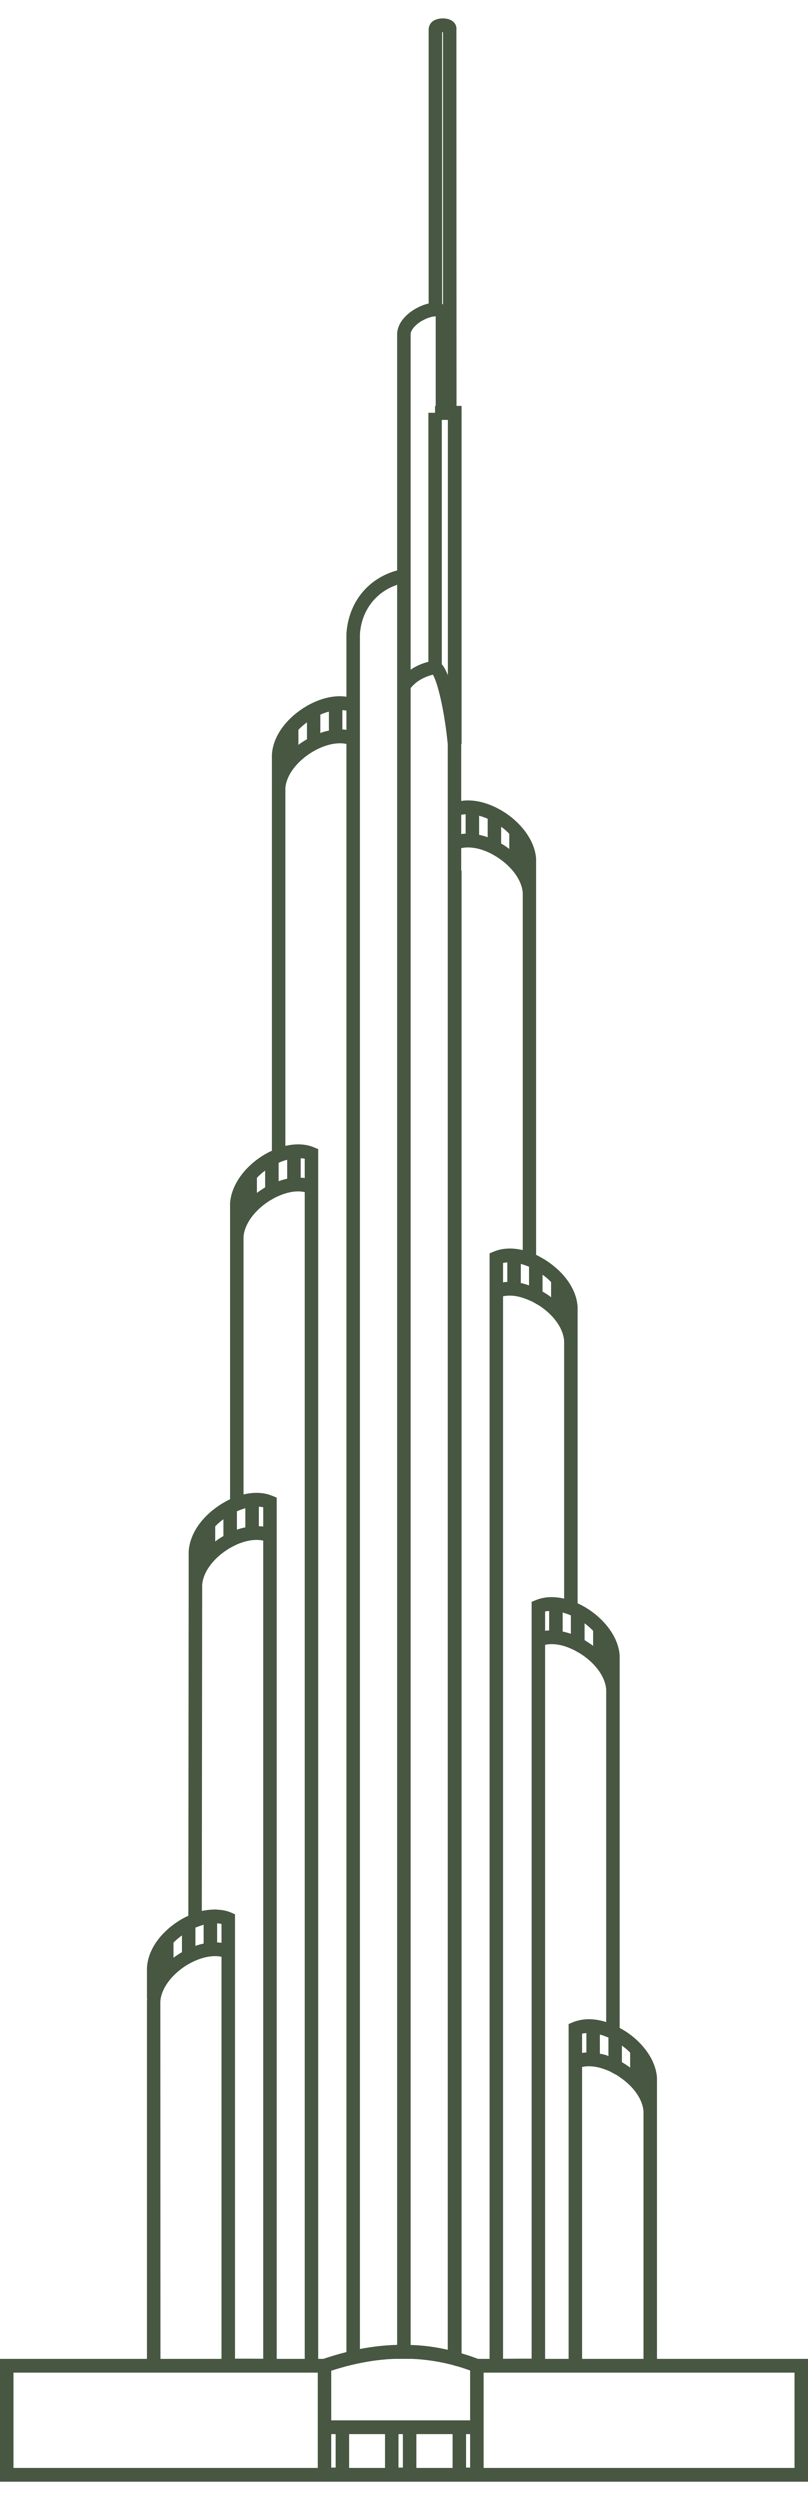 <?xml version="1.0" encoding="UTF-8"?> <svg xmlns="http://www.w3.org/2000/svg" viewBox="0 0 22.00 68.00"><path fill="#475741" stroke="none" fill-opacity="1" stroke-width="1" stroke-opacity="1" id="tSvg13977e56855" title="Path 1" d="M17.888 64.159C17.888 61.61 17.888 59.06 17.888 56.511C17.858 56.052 17.527 55.567 17.019 55.242C16.97 55.211 16.921 55.183 16.872 55.158C16.872 51.781 16.872 48.405 16.872 45.028C16.844 44.569 16.508 44.081 15.999 43.756C15.911 43.7 15.819 43.65 15.727 43.609C15.727 40.924 15.727 38.238 15.727 35.552C15.703 35.09 15.384 34.618 14.873 34.286C14.781 34.227 14.689 34.177 14.597 34.13C14.597 30.54 14.597 26.95 14.597 23.36C14.57 22.904 14.236 22.416 13.731 22.091C13.333 21.838 12.913 21.729 12.558 21.785C12.558 21.269 12.558 20.753 12.558 20.238C12.561 20.238 12.564 20.238 12.568 20.238C12.568 17.234 12.568 14.231 12.568 11.227C12.568 11.165 12.568 11.102 12.568 11.04C12.522 11.04 12.476 11.04 12.43 11.04C12.429 7.632 12.428 4.224 12.427 0.817C12.439 0.723 12.402 0.635 12.323 0.576C12.191 0.479 11.97 0.482 11.839 0.545C11.738 0.592 11.68 0.679 11.671 0.791C11.671 3.279 11.671 5.767 11.671 8.255C11.551 8.28 11.432 8.333 11.328 8.389C11.006 8.568 10.813 8.833 10.813 9.093C10.813 11.233 10.813 13.374 10.813 15.515C10.02 15.728 9.485 16.387 9.432 17.241C9.432 17.81 9.432 18.38 9.432 18.95C9.08 18.897 8.658 19.003 8.26 19.259C7.746 19.591 7.424 20.066 7.403 20.538C7.403 24.125 7.403 27.712 7.403 31.299C7.314 31.339 7.225 31.386 7.139 31.442C6.628 31.767 6.295 32.255 6.264 32.727C6.264 35.41 6.264 38.094 6.264 40.778C6.172 40.822 6.08 40.872 5.991 40.931C5.48 41.262 5.162 41.734 5.137 42.206C5.137 42.504 5.137 42.802 5.137 43.1C5.134 46.102 5.131 49.105 5.128 52.107C5.033 52.148 4.938 52.201 4.846 52.261C4.341 52.589 4.023 53.057 4.001 53.529C4.001 53.81 4.001 54.09 4.001 54.37C4.003 54.37 4.005 54.37 4.008 54.37C4.005 54.389 4.001 54.411 4.001 54.433C4.001 57.675 4.001 60.917 4.001 64.159C2.668 64.159 1.334 64.159 0 64.159C0 65.273 0 66.386 0 67.5C7.333 67.5 14.667 67.5 22 67.5C22 66.386 22 65.273 22 64.159C20.63 64.159 19.259 64.159 17.888 64.159ZM4.366 54.442C4.384 54.105 4.647 53.736 5.048 53.473C5.391 53.254 5.756 53.164 6.031 53.223C6.031 53.561 6.031 53.898 6.031 54.236C6.031 54.298 6.031 54.361 6.031 54.423C6.031 57.666 6.031 60.91 6.031 64.153C6.031 64.155 6.031 64.157 6.031 64.159C5.791 64.159 5.551 64.159 5.312 64.159C5.25 64.159 5.189 64.159 5.128 64.159C4.875 64.159 4.622 64.159 4.369 64.159C4.368 60.92 4.367 57.681 4.366 54.442ZM5.495 51.976C5.498 49.08 5.502 46.184 5.505 43.288C5.505 43.231 5.505 43.175 5.505 43.119C5.52 42.784 5.783 42.412 6.187 42.15C6.212 42.134 6.236 42.119 6.264 42.103C6.325 42.069 6.386 42.037 6.447 42.009C6.509 41.981 6.573 41.959 6.631 41.941C6.824 41.881 7.011 41.869 7.167 41.903C7.167 49.321 7.167 56.738 7.167 64.156C6.988 64.155 6.81 64.154 6.631 64.153C6.57 64.153 6.509 64.153 6.447 64.153C6.431 64.153 6.415 64.153 6.399 64.153C6.399 60.904 6.399 57.656 6.399 54.408C6.399 53.967 6.399 53.526 6.399 53.086C6.399 53.044 6.399 53.002 6.399 52.961C6.399 52.663 6.399 52.365 6.399 52.067C6.361 52.05 6.323 52.033 6.285 52.017C6.279 52.014 6.273 52.011 6.264 52.011C6.239 51.998 6.212 51.989 6.184 51.982C6.108 51.961 6.025 51.945 5.936 51.942C5.893 51.935 5.848 51.935 5.802 51.939C5.78 51.939 5.759 51.939 5.734 51.942C5.694 51.945 5.652 51.948 5.609 51.957C5.572 51.961 5.535 51.967 5.495 51.976ZM6.083 41.322C6.083 41.474 6.083 41.626 6.083 41.778C6.053 41.797 6.022 41.816 5.991 41.834C5.945 41.862 5.903 41.894 5.86 41.928C5.86 41.791 5.86 41.653 5.86 41.515C5.927 41.447 6 41.381 6.083 41.322ZM6.631 33.643C6.653 33.302 6.922 32.927 7.332 32.664C7.357 32.649 7.378 32.636 7.403 32.624C7.464 32.586 7.525 32.555 7.586 32.53C7.648 32.502 7.709 32.48 7.77 32.461C7.96 32.402 8.144 32.389 8.297 32.424C8.297 43.002 8.297 53.581 8.297 64.159C8.06 64.159 7.823 64.159 7.586 64.159C7.569 64.159 7.552 64.159 7.534 64.159C7.534 56.351 7.534 48.542 7.534 40.734C7.497 40.718 7.459 40.703 7.421 40.687C7.415 40.684 7.409 40.681 7.403 40.681C7.179 40.59 6.913 40.581 6.631 40.647C6.631 38.312 6.631 35.977 6.631 33.643ZM7.219 31.839C7.219 31.991 7.219 32.143 7.219 32.295C7.191 32.311 7.167 32.33 7.139 32.346C7.09 32.377 7.042 32.411 6.995 32.446C6.995 32.309 6.995 32.173 6.995 32.036C7.063 31.964 7.136 31.899 7.219 31.839ZM8.358 19.647C8.358 19.8 8.358 19.953 8.358 20.107C8.324 20.125 8.294 20.144 8.26 20.166C8.214 20.194 8.168 20.225 8.125 20.26C8.125 20.123 8.125 19.987 8.125 19.85C8.196 19.775 8.272 19.709 8.358 19.647ZM8.955 19.356C8.955 19.528 8.955 19.7 8.955 19.872C8.878 19.885 8.802 19.906 8.722 19.938C8.722 19.771 8.722 19.604 8.722 19.438C8.799 19.403 8.878 19.375 8.955 19.356ZM9.432 19.328C9.432 19.503 9.432 19.678 9.432 19.853C9.396 19.844 9.359 19.841 9.322 19.841C9.322 19.666 9.322 19.491 9.322 19.316C9.362 19.316 9.399 19.322 9.432 19.328ZM12.194 11.421C12.194 13.736 12.194 16.051 12.194 18.366C12.145 18.241 12.09 18.137 12.029 18.066C12.029 15.851 12.029 13.636 12.029 11.421C12.084 11.421 12.139 11.421 12.194 11.421ZM11.787 18.35C11.903 18.544 12.093 19.25 12.191 20.238C12.191 20.792 12.191 21.346 12.191 21.9C12.191 35.904 12.191 49.908 12.191 63.912C11.857 63.834 11.521 63.79 11.181 63.781C11.181 48.759 11.181 33.737 11.181 18.716C11.328 18.534 11.524 18.419 11.787 18.35ZM17.521 64.159C17.305 64.159 17.088 64.159 16.872 64.159C16.811 64.159 16.75 64.159 16.688 64.159C16.409 64.159 16.129 64.159 15.849 64.159C15.849 61.513 15.849 58.867 15.849 56.22C16.039 56.177 16.269 56.205 16.505 56.299C16.566 56.32 16.627 56.349 16.688 56.386C16.734 56.408 16.783 56.433 16.829 56.464C16.844 56.474 16.86 56.483 16.872 56.495C17.255 56.752 17.5 57.105 17.521 57.43C17.521 59.673 17.521 61.916 17.521 64.159ZM13.813 34.868C13.774 34.868 13.734 34.871 13.697 34.88C13.697 34.704 13.697 34.528 13.697 34.352C13.734 34.343 13.774 34.34 13.813 34.336C13.813 34.514 13.813 34.691 13.813 34.868ZM14.181 34.377C14.199 34.38 14.215 34.386 14.233 34.393C14.288 34.408 14.346 34.43 14.404 34.455C14.404 34.624 14.404 34.793 14.404 34.962C14.346 34.94 14.288 34.924 14.233 34.908C14.215 34.905 14.196 34.902 14.181 34.899C14.181 34.725 14.181 34.551 14.181 34.377ZM15.543 44.438C15.482 44.416 15.421 44.4 15.36 44.385C15.347 44.381 15.332 44.378 15.32 44.375C15.32 44.203 15.32 44.031 15.32 43.859C15.335 43.863 15.347 43.866 15.36 43.872C15.421 43.888 15.482 43.91 15.543 43.938C15.543 44.104 15.543 44.271 15.543 44.438ZM15.966 55.827C15.926 55.827 15.886 55.83 15.849 55.839C15.849 55.664 15.849 55.489 15.849 55.314C15.886 55.305 15.926 55.302 15.966 55.298C15.966 55.474 15.966 55.651 15.966 55.827ZM16.333 55.339C16.391 55.352 16.446 55.373 16.505 55.395C16.526 55.402 16.544 55.411 16.566 55.42C16.566 55.587 16.566 55.754 16.566 55.92C16.544 55.914 16.523 55.908 16.505 55.898C16.446 55.883 16.388 55.867 16.333 55.858C16.333 55.685 16.333 55.512 16.333 55.339ZM14.952 44.347C14.916 44.347 14.879 44.35 14.842 44.356C14.842 44.181 14.842 44.006 14.842 43.831C14.876 43.822 14.913 43.819 14.952 43.819C14.952 43.995 14.952 44.171 14.952 44.347ZM17.157 56.236C17.114 56.205 17.071 56.174 17.025 56.145C16.994 56.127 16.964 56.108 16.933 56.089C16.933 55.939 16.933 55.789 16.933 55.639C17.016 55.695 17.089 55.761 17.157 55.83C17.157 55.965 17.157 56.101 17.157 56.236ZM16.505 54.998C16.229 54.911 15.96 54.895 15.727 54.961C15.681 54.97 15.638 54.986 15.595 55.005C15.578 55.012 15.561 55.019 15.543 55.026C15.523 55.035 15.502 55.043 15.482 55.051C15.482 58.087 15.482 61.123 15.482 64.159C15.269 64.159 15.056 64.159 14.842 64.159C14.842 64.157 14.842 64.155 14.842 64.153C14.842 57.681 14.842 51.209 14.842 44.738C14.992 44.703 15.173 44.716 15.36 44.772C15.421 44.791 15.482 44.813 15.543 44.841C15.604 44.866 15.666 44.897 15.727 44.935C15.752 44.947 15.779 44.963 15.803 44.978C16.217 45.241 16.483 45.616 16.505 45.957C16.505 48.971 16.505 51.984 16.505 54.998ZM16.149 44.766C16.101 44.728 16.048 44.694 15.996 44.66C15.969 44.644 15.944 44.625 15.917 44.61C15.917 44.458 15.917 44.305 15.917 44.153C16.003 44.216 16.079 44.285 16.149 44.356C16.149 44.493 16.149 44.629 16.149 44.766ZM15.36 43.481C15.081 43.416 14.818 43.428 14.597 43.519C14.594 43.519 14.591 43.522 14.588 43.522C14.55 43.538 14.513 43.553 14.475 43.569C14.475 50.43 14.475 57.291 14.475 64.153C14.454 64.153 14.434 64.153 14.414 64.153C14.353 64.153 14.293 64.153 14.233 64.153C14.054 64.154 13.876 64.155 13.697 64.156C13.697 54.523 13.697 44.891 13.697 35.258C13.853 35.224 14.04 35.236 14.233 35.299C14.291 35.318 14.352 35.34 14.414 35.368C14.475 35.393 14.536 35.424 14.597 35.462C14.625 35.477 14.649 35.493 14.677 35.508C15.081 35.768 15.341 36.14 15.36 36.477C15.36 38.812 15.36 41.147 15.36 43.481ZM15.005 35.286C14.962 35.249 14.919 35.218 14.873 35.19C14.839 35.168 14.806 35.149 14.772 35.13C14.772 34.977 14.772 34.824 14.772 34.671C14.857 34.73 14.937 34.799 15.005 34.871C15.005 35.009 15.005 35.148 15.005 35.286ZM14.233 34.002C13.945 33.933 13.673 33.946 13.443 34.043C13.405 34.058 13.368 34.074 13.33 34.09C13.33 44.113 13.33 54.136 13.33 64.159C13.225 64.159 13.12 64.159 13.014 64.159C12.867 64.103 12.717 64.053 12.568 64.009C12.568 50.567 12.568 37.124 12.568 23.682C12.564 23.682 12.561 23.682 12.558 23.682C12.558 23.478 12.558 23.273 12.558 23.069C12.834 23.007 13.195 23.094 13.535 23.313C13.945 23.576 14.211 23.948 14.233 24.288C14.233 27.526 14.233 30.764 14.233 34.002ZM12.8 64.534C12.8 64.966 12.8 65.399 12.8 65.831C12.641 65.831 12.482 65.831 12.323 65.831C11.994 65.831 11.665 65.831 11.337 65.831C11.052 65.831 10.767 65.831 10.483 65.831C10.157 65.831 9.832 65.831 9.506 65.831C9.344 65.831 9.181 65.831 9.019 65.831C9.019 65.399 9.019 64.966 9.019 64.534C9.019 64.516 9.019 64.499 9.019 64.481C9.157 64.437 9.298 64.397 9.432 64.359C9.451 64.356 9.469 64.35 9.485 64.347C9.53 64.334 9.573 64.325 9.616 64.315C9.677 64.3 9.739 64.287 9.8 64.275C10.118 64.209 10.431 64.171 10.737 64.159C10.762 64.159 10.788 64.159 10.813 64.159C10.874 64.159 10.936 64.159 10.997 64.159C11.058 64.159 11.119 64.159 11.181 64.159C11.19 64.156 11.199 64.156 11.208 64.159C11.539 64.171 11.866 64.218 12.191 64.293C12.252 64.306 12.313 64.322 12.375 64.34C12.375 64.342 12.375 64.344 12.375 64.347C12.382 64.347 12.389 64.347 12.396 64.347C12.451 64.359 12.503 64.378 12.558 64.393C12.638 64.418 12.721 64.447 12.8 64.475C12.8 64.494 12.8 64.514 12.8 64.534ZM10.85 66.206C10.89 66.206 10.93 66.206 10.969 66.206C10.969 66.509 10.969 66.812 10.969 67.116C10.93 67.116 10.89 67.116 10.85 67.116C10.85 66.812 10.85 66.509 10.85 66.206ZM7.586 31.627C7.648 31.599 7.709 31.577 7.77 31.558C7.785 31.552 7.804 31.549 7.819 31.545C7.819 31.717 7.819 31.889 7.819 32.061C7.804 32.064 7.785 32.067 7.77 32.071C7.709 32.086 7.648 32.105 7.586 32.127C7.586 31.96 7.586 31.793 7.586 31.627ZM8.187 31.505C8.226 31.505 8.263 31.508 8.297 31.517C8.297 31.692 8.297 31.867 8.297 32.042C8.26 32.036 8.226 32.033 8.187 32.033C8.187 31.857 8.187 31.681 8.187 31.505ZM13.866 23.091C13.823 23.057 13.777 23.026 13.731 22.994C13.703 22.976 13.676 22.96 13.645 22.944C13.645 22.792 13.645 22.64 13.645 22.488C13.728 22.544 13.801 22.61 13.866 22.679C13.866 22.816 13.866 22.954 13.866 23.091ZM13.278 22.269C13.278 22.437 13.278 22.605 13.278 22.772C13.198 22.744 13.122 22.722 13.045 22.707C13.045 22.534 13.045 22.361 13.045 22.188C13.122 22.207 13.198 22.235 13.278 22.269ZM12.678 22.675C12.638 22.675 12.598 22.679 12.558 22.688C12.558 22.513 12.558 22.338 12.558 22.163C12.595 22.154 12.638 22.147 12.678 22.147C12.678 22.323 12.678 22.499 12.678 22.675ZM10.813 15.906C10.813 16.8 10.813 17.694 10.813 18.587C10.813 33.651 10.813 48.714 10.813 63.778C10.479 63.787 10.143 63.825 9.8 63.89C9.8 48.949 9.8 34.007 9.8 19.066C9.8 18.462 9.8 17.857 9.8 17.253C9.84 16.612 10.229 16.103 10.813 15.906ZM7.77 21.45C7.785 21.116 8.049 20.744 8.456 20.482C8.793 20.266 9.16 20.175 9.432 20.235C9.432 34.815 9.432 49.395 9.432 63.974C9.227 64.025 9.016 64.087 8.805 64.159C8.758 64.159 8.711 64.159 8.664 64.159C8.664 53.191 8.664 42.223 8.664 31.255C8.626 31.239 8.589 31.224 8.551 31.208C8.324 31.111 8.055 31.102 7.77 31.167C7.77 27.928 7.77 24.689 7.77 21.45ZM5.912 52.314C5.922 52.314 5.932 52.314 5.942 52.314C5.973 52.32 6.004 52.323 6.031 52.329C6.031 52.501 6.031 52.673 6.031 52.845C5.991 52.836 5.952 52.833 5.912 52.833C5.912 52.66 5.912 52.487 5.912 52.314ZM6.451 41.106C6.512 41.078 6.573 41.056 6.631 41.037C6.646 41.031 6.665 41.028 6.68 41.022C6.68 41.196 6.68 41.37 6.68 41.544C6.665 41.544 6.65 41.55 6.631 41.553C6.573 41.565 6.512 41.584 6.451 41.606C6.451 41.439 6.451 41.273 6.451 41.106ZM7.048 40.981C7.09 40.981 7.13 40.987 7.167 40.997C7.167 41.172 7.167 41.347 7.167 41.522C7.127 41.515 7.087 41.512 7.048 41.512C7.048 41.335 7.048 41.158 7.048 40.981ZM5.321 52.429C5.361 52.414 5.397 52.401 5.434 52.386C5.471 52.373 5.508 52.364 5.544 52.351C5.544 52.522 5.544 52.693 5.544 52.864C5.471 52.879 5.397 52.898 5.321 52.926C5.321 52.761 5.321 52.595 5.321 52.429ZM9.019 66.206C9.059 66.206 9.099 66.206 9.139 66.206C9.139 66.509 9.139 66.812 9.139 67.116C9.099 67.116 9.059 67.116 9.019 67.116C9.019 66.812 9.019 66.509 9.019 66.206ZM9.506 66.206C9.832 66.206 10.157 66.206 10.483 66.206C10.483 66.512 10.483 66.819 10.483 67.125C10.157 67.125 9.832 67.125 9.506 67.125C9.506 66.819 9.506 66.512 9.506 66.206ZM11.337 66.206C11.665 66.206 11.994 66.206 12.323 66.206C12.323 66.512 12.323 66.819 12.323 67.125C11.994 67.125 11.665 67.125 11.337 67.125C11.337 66.819 11.337 66.512 11.337 66.206ZM12.8 67.116C12.764 67.116 12.727 67.116 12.69 67.116C12.69 66.812 12.69 66.509 12.69 66.206C12.727 66.206 12.764 66.206 12.8 66.206C12.8 66.509 12.8 66.812 12.8 67.116ZM12.038 0.876C12.046 0.876 12.054 0.876 12.062 0.876C12.062 3.344 12.062 5.812 12.062 8.28C12.053 8.274 12.047 8.271 12.038 8.268C12.038 5.804 12.038 3.34 12.038 0.876ZM11.181 9.093C11.181 8.996 11.273 8.871 11.422 8.768C11.603 8.646 11.778 8.602 11.863 8.605C11.863 9.417 11.863 10.228 11.863 11.04C11.857 11.04 11.851 11.04 11.845 11.04C11.845 11.102 11.845 11.165 11.845 11.227C11.785 11.227 11.725 11.227 11.664 11.227C11.664 13.485 11.664 15.742 11.664 18C11.481 18.047 11.318 18.119 11.181 18.216C11.181 17.366 11.181 16.515 11.181 15.665C11.181 15.59 11.181 15.515 11.181 15.44C11.181 13.324 11.181 11.209 11.181 9.093ZM4.954 52.642C4.954 52.794 4.954 52.946 4.954 53.098C4.92 53.114 4.886 53.136 4.853 53.158C4.81 53.186 4.767 53.217 4.724 53.248C4.724 53.112 4.724 52.975 4.724 52.839C4.791 52.77 4.868 52.701 4.954 52.642ZM0.367 64.534C1.579 64.534 2.79 64.534 4.001 64.534C4.755 64.534 5.51 64.534 6.264 64.534C6.309 64.534 6.354 64.534 6.399 64.534C6.733 64.534 7.068 64.534 7.403 64.534C7.447 64.534 7.49 64.534 7.534 64.534C7.907 64.534 8.279 64.534 8.652 64.534C8.652 64.966 8.652 65.399 8.652 65.831C8.652 65.956 8.652 66.081 8.652 66.206C8.652 66.512 8.652 66.819 8.652 67.125C5.89 67.125 3.129 67.125 0.367 67.125C0.367 66.261 0.367 65.398 0.367 64.534ZM21.633 67.125C18.811 67.125 15.989 67.125 13.168 67.125C13.168 66.819 13.168 66.512 13.168 66.206C13.168 66.081 13.168 65.956 13.168 65.831C13.168 65.399 13.168 64.966 13.168 64.534C13.603 64.534 14.039 64.534 14.475 64.534C14.516 64.534 14.556 64.534 14.597 64.534C14.892 64.534 15.187 64.534 15.482 64.534C15.945 64.534 16.409 64.534 16.872 64.534C17.211 64.534 17.55 64.534 17.888 64.534C19.137 64.534 20.384 64.534 21.633 64.534C21.633 65.398 21.633 66.261 21.633 67.125Z"></path></svg> 